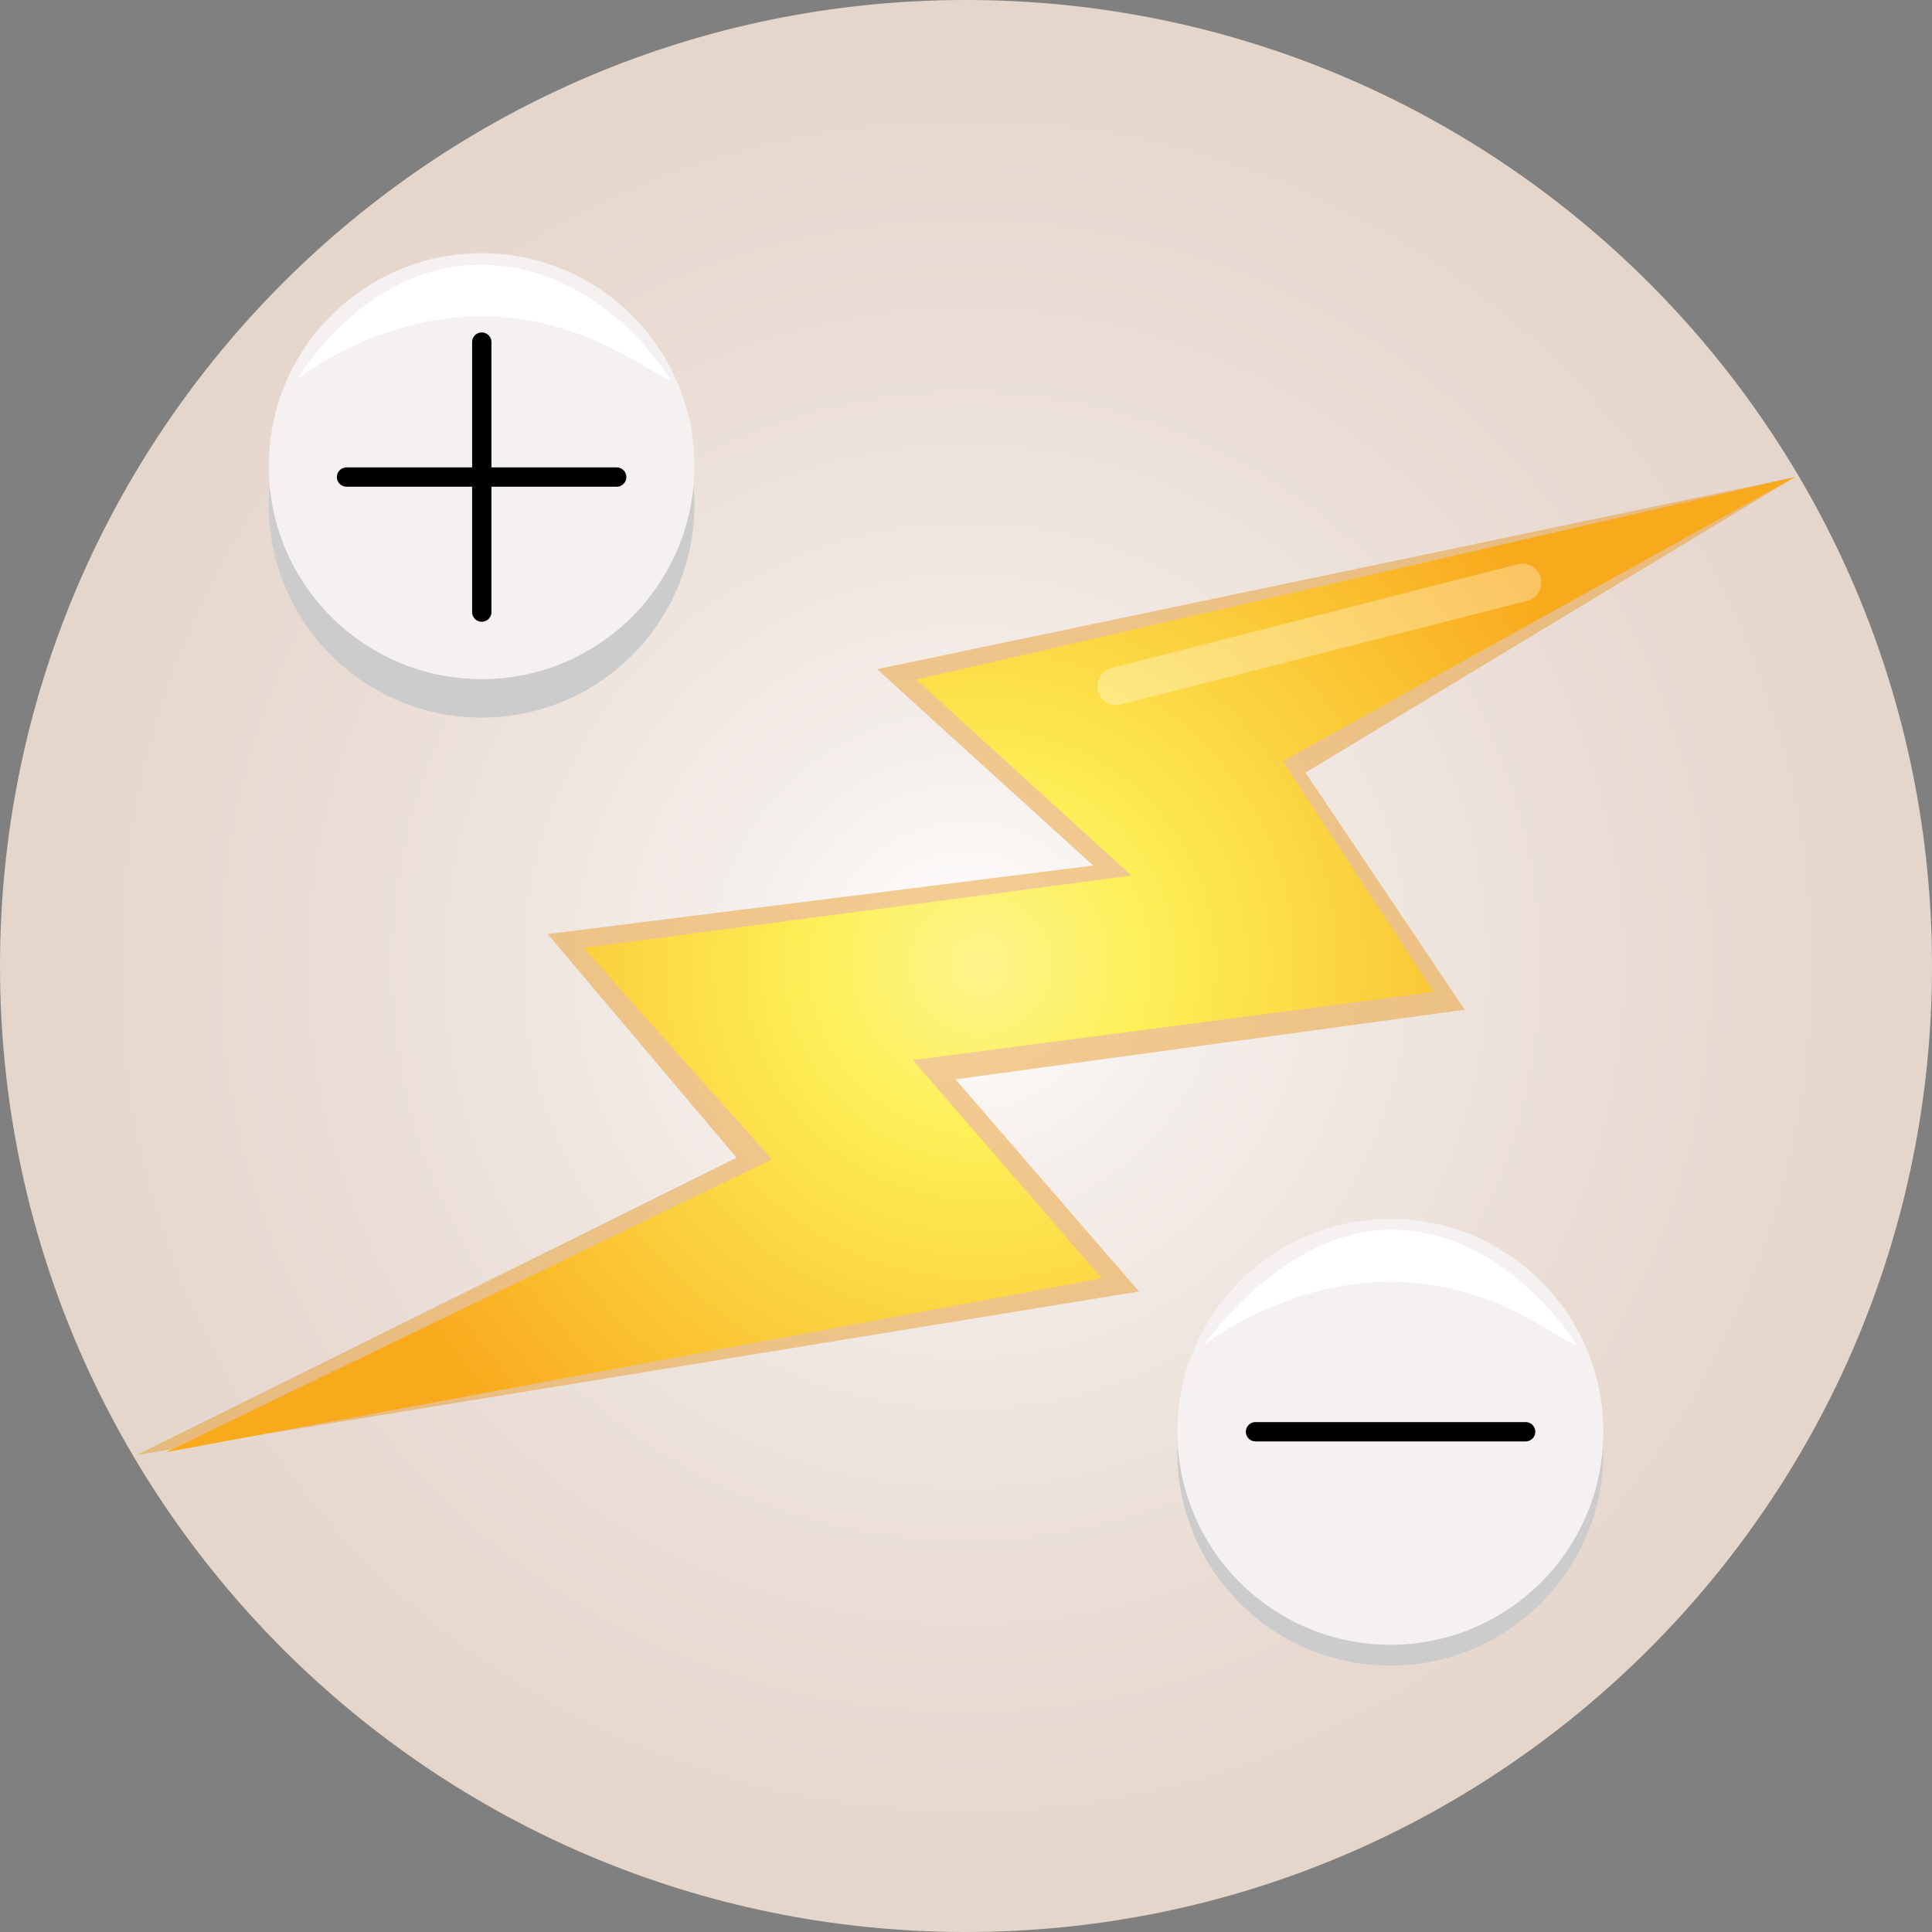 
        <svg xmlns:rdf="http://www.w3.org/1999/02/22-rdf-syntax-ns#" xmlns="http://www.w3.org/2000/svg" xmlns:cc="http://creativecommons.org/ns#" xmlns:xlink="http://www.w3.org/1999/xlink" xmlns:dc="http://purl.org/dc/elements/1.1/" x="0px" y="0px" width="500" height="500" viewBox="0 0 500 500" xml:space="preserve">
            <rect x="0" y="0" width="500" height="500" fill="#808080" stroke="none"/>
            <title>Conductivity</title>
            <desc xmlns:ian_image_library="https://ian.umces.edu/media-library/">
                <ian_image_library:title>Conductivity</ian_image_library:title>
                <ian_image_library:descr>Symbol representing conductivity</ian_image_library:descr>
                <ian_image_library:scene>
                    <ian_image_library:contains>conductivity, electric, current, conductive, electricity</ian_image_library:contains>
                    <ian_image_library:when>2013-02-08</ian_image_library:when>
                </ian_image_library:scene>
            </desc>
            
<g>
		<radialGradient id="ian_symbols_6f1d0c3b9cf4e0a44190696466e1f254" cx="250" cy="250.99" r="249.995" gradientTransform="matrix(1 0 0 -1 0 501.001)" gradientUnits="userSpaceOnUse">
		<stop  offset="0" style="stop-color:#FFFFFF"/>
		<stop  offset="0.241" style="stop-color:#F4EEEA"/>
		<stop  offset="0.697" style="stop-color:#E9DCD4"/>
		<stop  offset="1" style="stop-color:#E5D6CC"/>
	</radialGradient>
	<path fill="url(#ian_symbols_6f1d0c3b9cf4e0a44190696466e1f254)" d="M500,250.014C500,388.078,388.047,500,249.976,500C111.905,500,0,388.078,0,250.014
		C0,111.937,111.905,0,249.976,0C388.047,0,500,111.937,500,250.014z"/>
	<g>
		<g opacity="0.47">
			<g>
				<path fill="#E99A23" d="M464.529,123.464l-237.546,49.717l55.917,50.817l-141.146,17.736l48.865,57.888L35.435,376.531
					l259.335-42.29l-47.489-54.912l131.794-18.007l-41.215-61.364L464.529,123.464z"/>
			</g>
		</g>
		<g>
			<g>
					<radialGradient id="ian_symbols_c6da847132729354ed4fef5b368c3211" cx="253.724" cy="251.341" r="173.724" gradientTransform="matrix(1 0 0 -1 0 501.001)" gradientUnits="userSpaceOnUse">
					<stop  offset="0" style="stop-color:#FEF48C"/>
					<stop  offset="0.248" style="stop-color:#FDF058"/>
					<stop  offset="1" style="stop-color:#F9A91C"/>
				</radialGradient>
				<path fill="url(#ian_symbols_c6da847132729354ed4fef5b368c3211)" d="M464.529,123.464l-227.408,52.414l55.688,50.717l-141.788,18.705l48.734,54.775L42.918,375.835
					l242.193-45.023l-48.865-56.459l134.785-17.623l-39.069-59.741L464.529,123.464z"/>
			</g>
		</g>
		<path opacity="0.31" fill="#FFFFFF" enable-background="new    " d="M284.146,178.823c-0.653-2.639,0.875-5.318,3.543-5.963
			l105.083-26.829c2.626-0.689,5.3,0.896,5.96,3.511l0,0c0.646,2.623-0.925,5.294-3.551,5.96l-105.13,26.832
			C287.475,183.02,284.799,181.434,284.146,178.823L284.146,178.823z"/>
	</g>
	<g>
		<path fill="#CDCCCC" d="M414.956,375.92c0,30.446-24.679,55.127-55.126,55.127c-30.398,0-55.125-24.681-55.125-55.127
			c0-30.449,24.727-55.081,55.125-55.081C390.277,320.839,414.956,345.471,414.956,375.92z"/>
		<g>
			<path fill="#F4F1F0" d="M414.956,370.534c0,30.454-24.679,55.127-55.126,55.127c-30.398,0-55.125-24.673-55.125-55.127
				c0-30.425,24.727-55.08,55.125-55.08C390.277,315.454,414.956,340.109,414.956,370.534z"/>
				<line fill="none" stroke="#010101" stroke-width="5" stroke-linecap="round" stroke-linejoin="round" x1="324.923" y1="370.534" x2="394.834" y2="370.534"/>
		</g>
	</g>
	<g>
		<path fill="#CDCCCC" d="M179.717,130.608c0,30.451-24.672,55.104-55.035,55.104c-30.495,0-55.125-24.652-55.125-55.104
			c0-30.418,24.631-55.106,55.125-55.106C155.045,75.502,179.717,100.191,179.717,130.608z"/>
		<g>
			<path fill="#F4F1F0" d="M179.717,120.644c0,30.43-24.672,55.115-55.035,55.115c-30.495,0-55.125-24.686-55.125-55.115
				c0-30.43,24.631-55.116,55.125-55.116C155.045,65.528,179.717,90.213,179.717,120.644z"/>
				<line fill="none" stroke="#010101" stroke-width="5" stroke-linecap="round" stroke-linejoin="round" x1="124.682" y1="88.532" x2="124.682" y2="158.412"/>
				<line fill="none" stroke="#010101" stroke-width="5" stroke-linecap="round" stroke-linejoin="round" x1="89.685" y1="123.464" x2="159.596" y2="123.464"/>
		</g>
	</g>
	<path fill="#FFFFFF" d="M408.049,348.049c-3.537,0-20.518-16.32-48.219-16.32c-27.688,0-48.17,16.32-48.17,16.32
		s19.973-29.326,47.657-29.804C389.601,317.723,408.049,348.049,408.049,348.049z"/>
	<path fill="#FFFFFF" d="M173.38,98.146c-3.501,0-21.226-16.298-48.788-16.298c-27.389,0-47.655,16.298-47.655,16.298
		s17.164-29.803,47.655-29.616C156.257,68.726,173.38,98.146,173.38,98.146z"/>
</g>
</svg>

